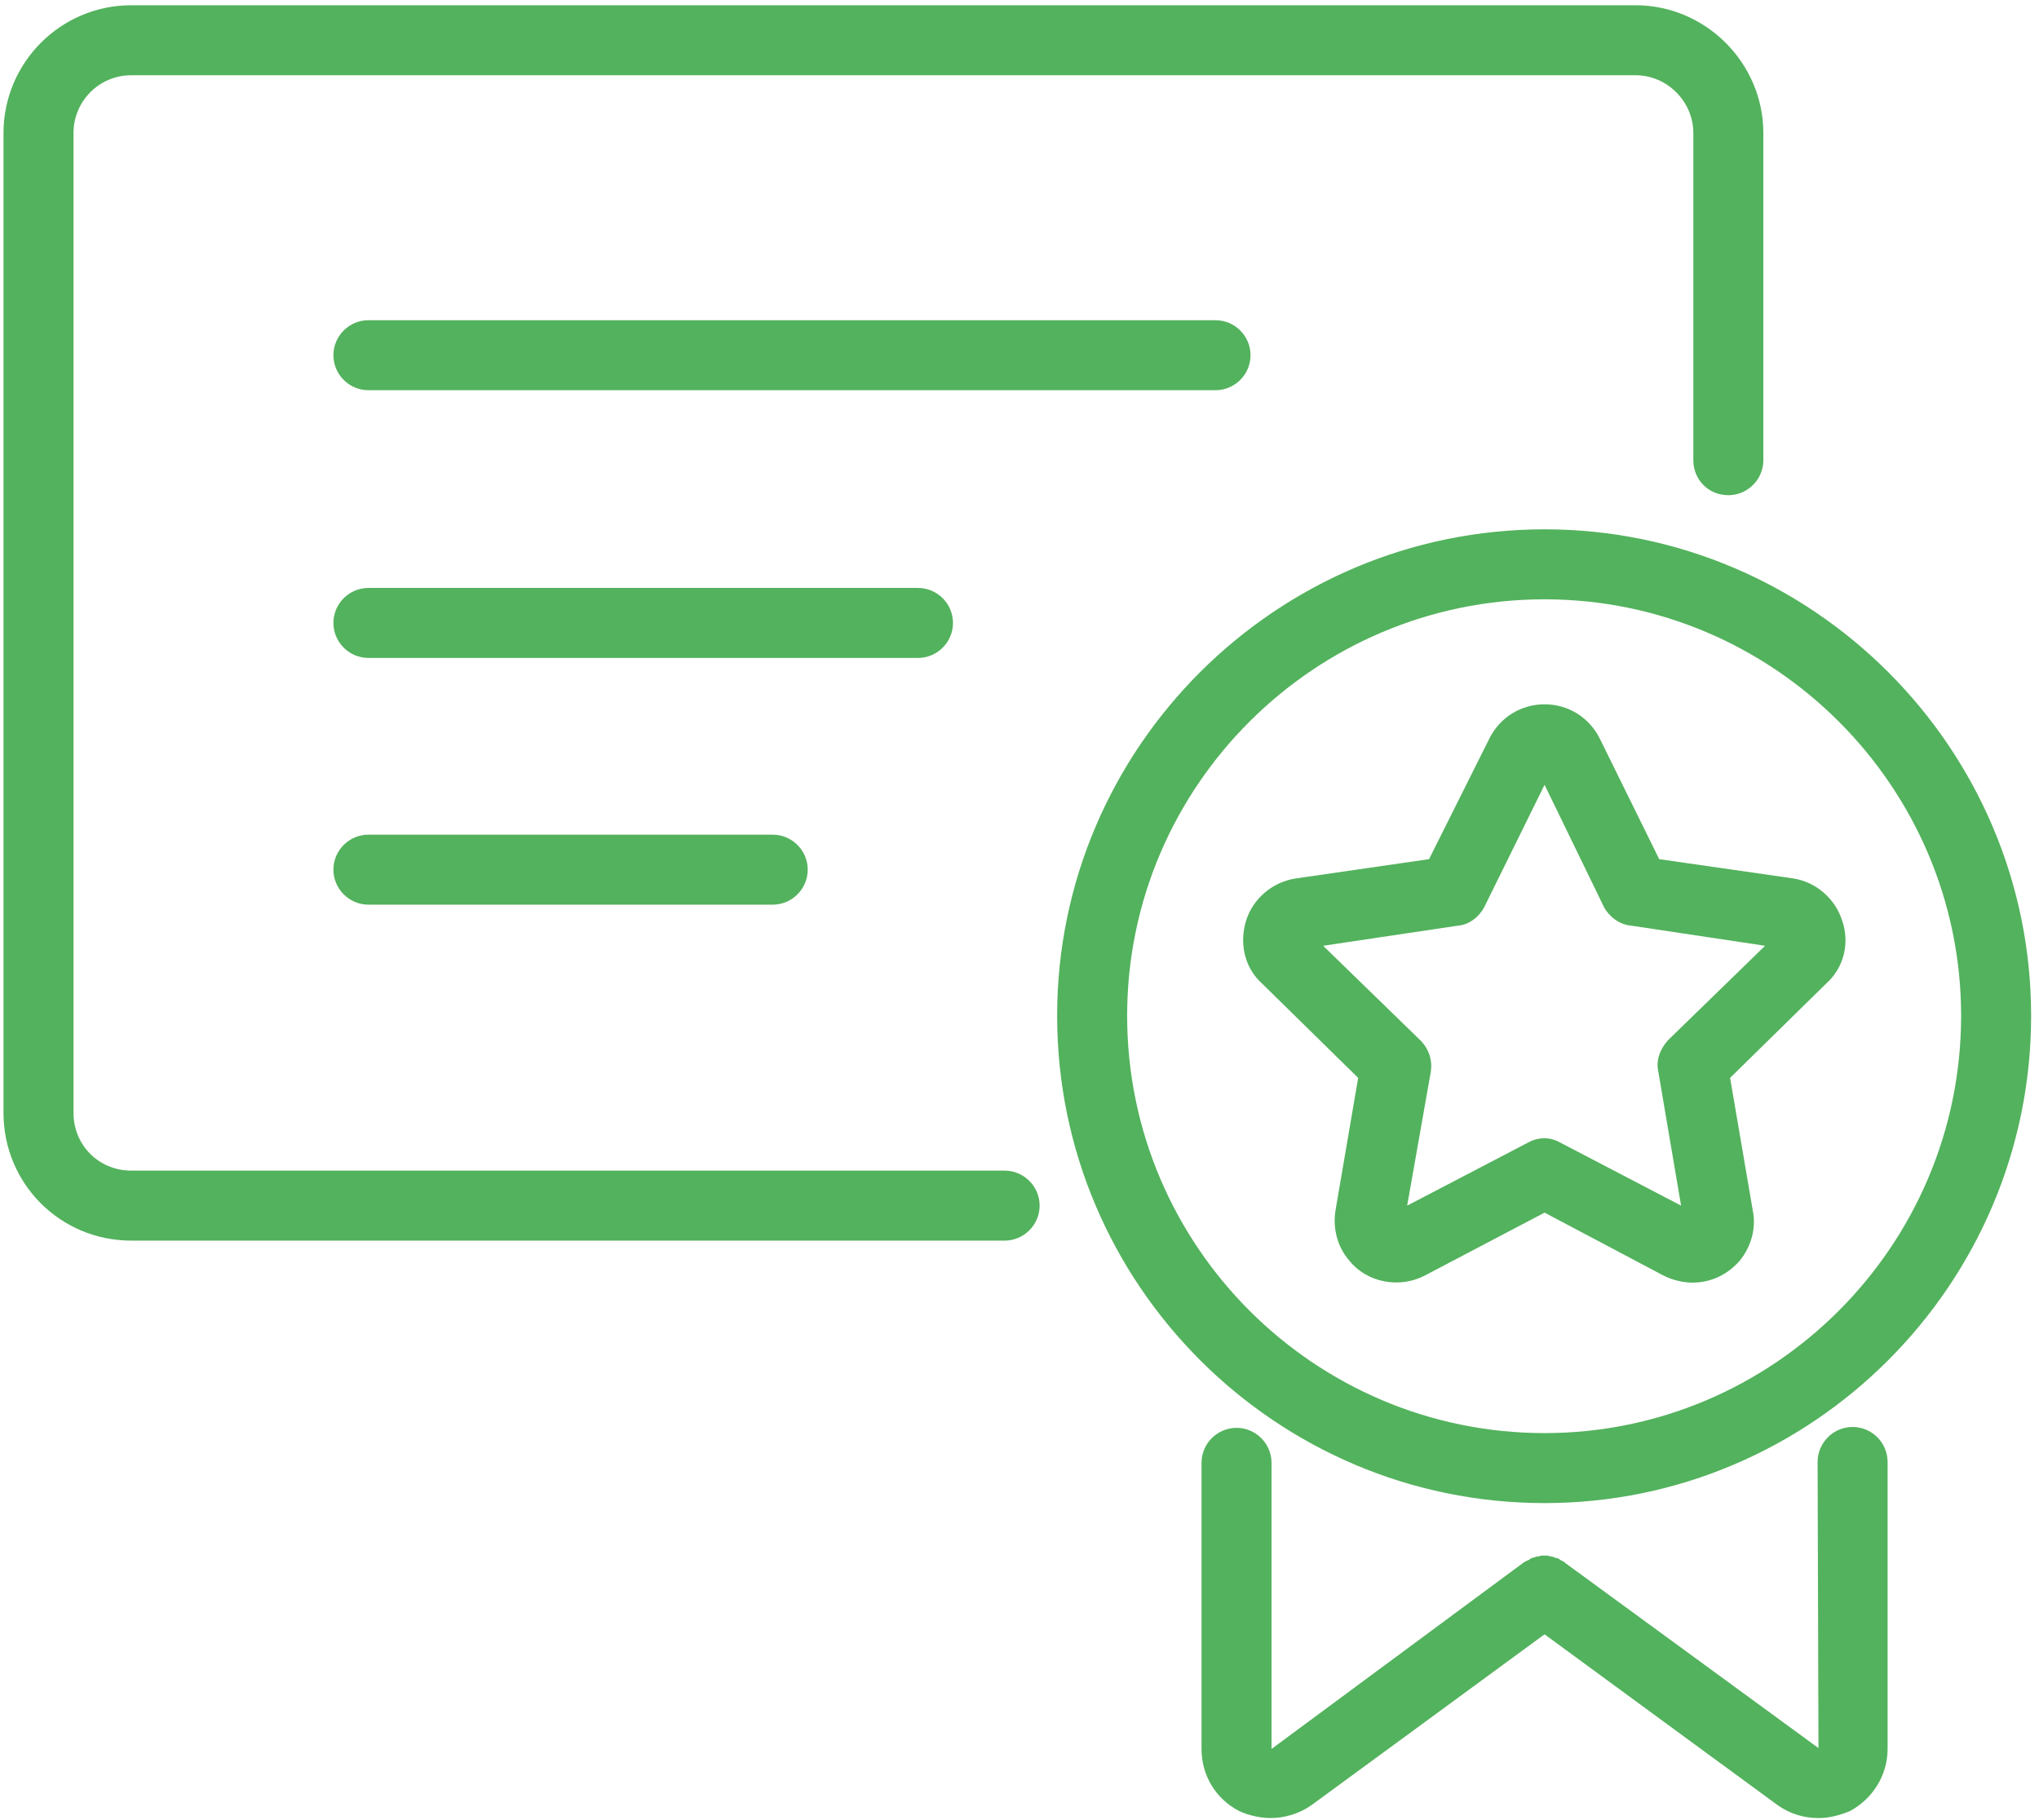 <svg version="1.2" xmlns="http://www.w3.org/2000/svg" viewBox="0 0 233 208" width="233" height="208"><style>.a{fill:#53b25d}</style><path fill-rule="evenodd" class="a" d="M193.4 146.6c-1.1 0-2.3-.3-3.3-.8l-13.6-7.2-13.7 7.2c-2.9 1.5-6.6.8-8.6-1.7-1.4-1.6-1.9-3.7-1.6-5.7l2.6-15.2-11-10.8c-2-1.8-2.6-4.6-1.8-7.2.8-2.5 3-4.4 5.7-4.8l15.2-2.2 6.9-13.8c1.2-2.4 3.6-3.9 6.3-3.9s5.1 1.5 6.3 3.9l6.8 13.8 15.3 2.2c2.6.4 4.8 2.3 5.6 4.8.9 2.6.2 5.4-1.8 7.2l-11 10.8 2.6 15.2c.4 2-.2 4.1-1.5 5.7-1.4 1.6-3.3 2.5-5.4 2.5m-16.9-16.5q.9 0 1.8.5l13.8 7.2-2.6-15.3c-.3-1.3.2-2.6 1.1-3.6l11.1-10.8-15.3-2.3c-1.3-.1-2.5-1-3.1-2.1l-6.8-14-6.9 14c-.6 1.1-1.7 2-3 2.1l-15.4 2.3 11.1 10.8c1 1 1.4 2.3 1.2 3.6l-2.7 15.3 13.8-7.2q.9-.5 1.9-.5"/><path fill-rule="evenodd" class="a" d="M176.5 171.8c-30.7 0-55.7-25-55.7-55.7 0-30.6 25-55.6 55.7-55.6 30.6 0 55.6 25 55.6 55.6 0 30.7-25 55.7-55.6 55.7m0-103.3c-26.3 0-47.7 21.4-47.7 47.6 0 26.3 21.4 47.7 47.7 47.7 26.2 0 47.6-21.4 47.6-47.7 0-26.2-21.4-47.6-47.6-47.6"/><path class="a" d="M211.7 163.1c-2.2 0-4 1.8-4 4l.1 32.7-29-21.2q0-.1-.1-.1l-.4-.2q-.1-.1-.3-.2-.2 0-.4-.1t-.4-.1q-.1 0-.3-.1h-.8q-.2.1-.4.1t-.3.1q-.2 0-.4.1t-.3.2q-.3.1-.4.2-.1 0-.2.1l-28.8 21.3v-32.7c0-2.2-1.8-4-4-4s-4 1.8-4 4v32.7c0 3 1.6 5.7 4.3 7.1 1.1.5 2.4.8 3.6.8 1.6 0 3.3-.5 4.7-1.5l26.6-19.5 26.6 19.5c1.4 1 3 1.5 4.7 1.5 1.2 0 2.4-.3 3.6-.8 2.6-1.4 4.3-4.1 4.3-7.1v-32.8c0-2.2-1.8-4-4-4m-96.9-21.3H15c-8.1 0-14.6-6.5-14.6-14.6v-112C.4 7.2 6.9.6 15 .6h171.9c8 0 14.6 6.6 14.6 14.6v37.4c0 2.2-1.8 4-4 4-2.3 0-4-1.8-4-4V15.2c0-3.6-3-6.6-6.6-6.6H15c-3.7 0-6.6 3-6.6 6.6v112c0 3.7 2.9 6.6 6.6 6.6h99.8c2.2 0 4 1.8 4 4s-1.8 4-4 4"/><path class="a" d="M138.9 44.6H42.1c-2.2 0-4-1.8-4-4s1.8-4 4-4h96.8c2.2 0 4 1.8 4 4s-1.8 4-4 4m-34 30.6H42.1c-2.2 0-4-1.8-4-4s1.8-4 4-4h62.8c2.2 0 4 1.8 4 4s-1.8 4-4 4m-16.6 28.2H42.1c-2.2 0-4-1.8-4-4s1.8-4 4-4h46.2c2.2 0 4 1.8 4 4s-1.8 4-4 4"/></svg>